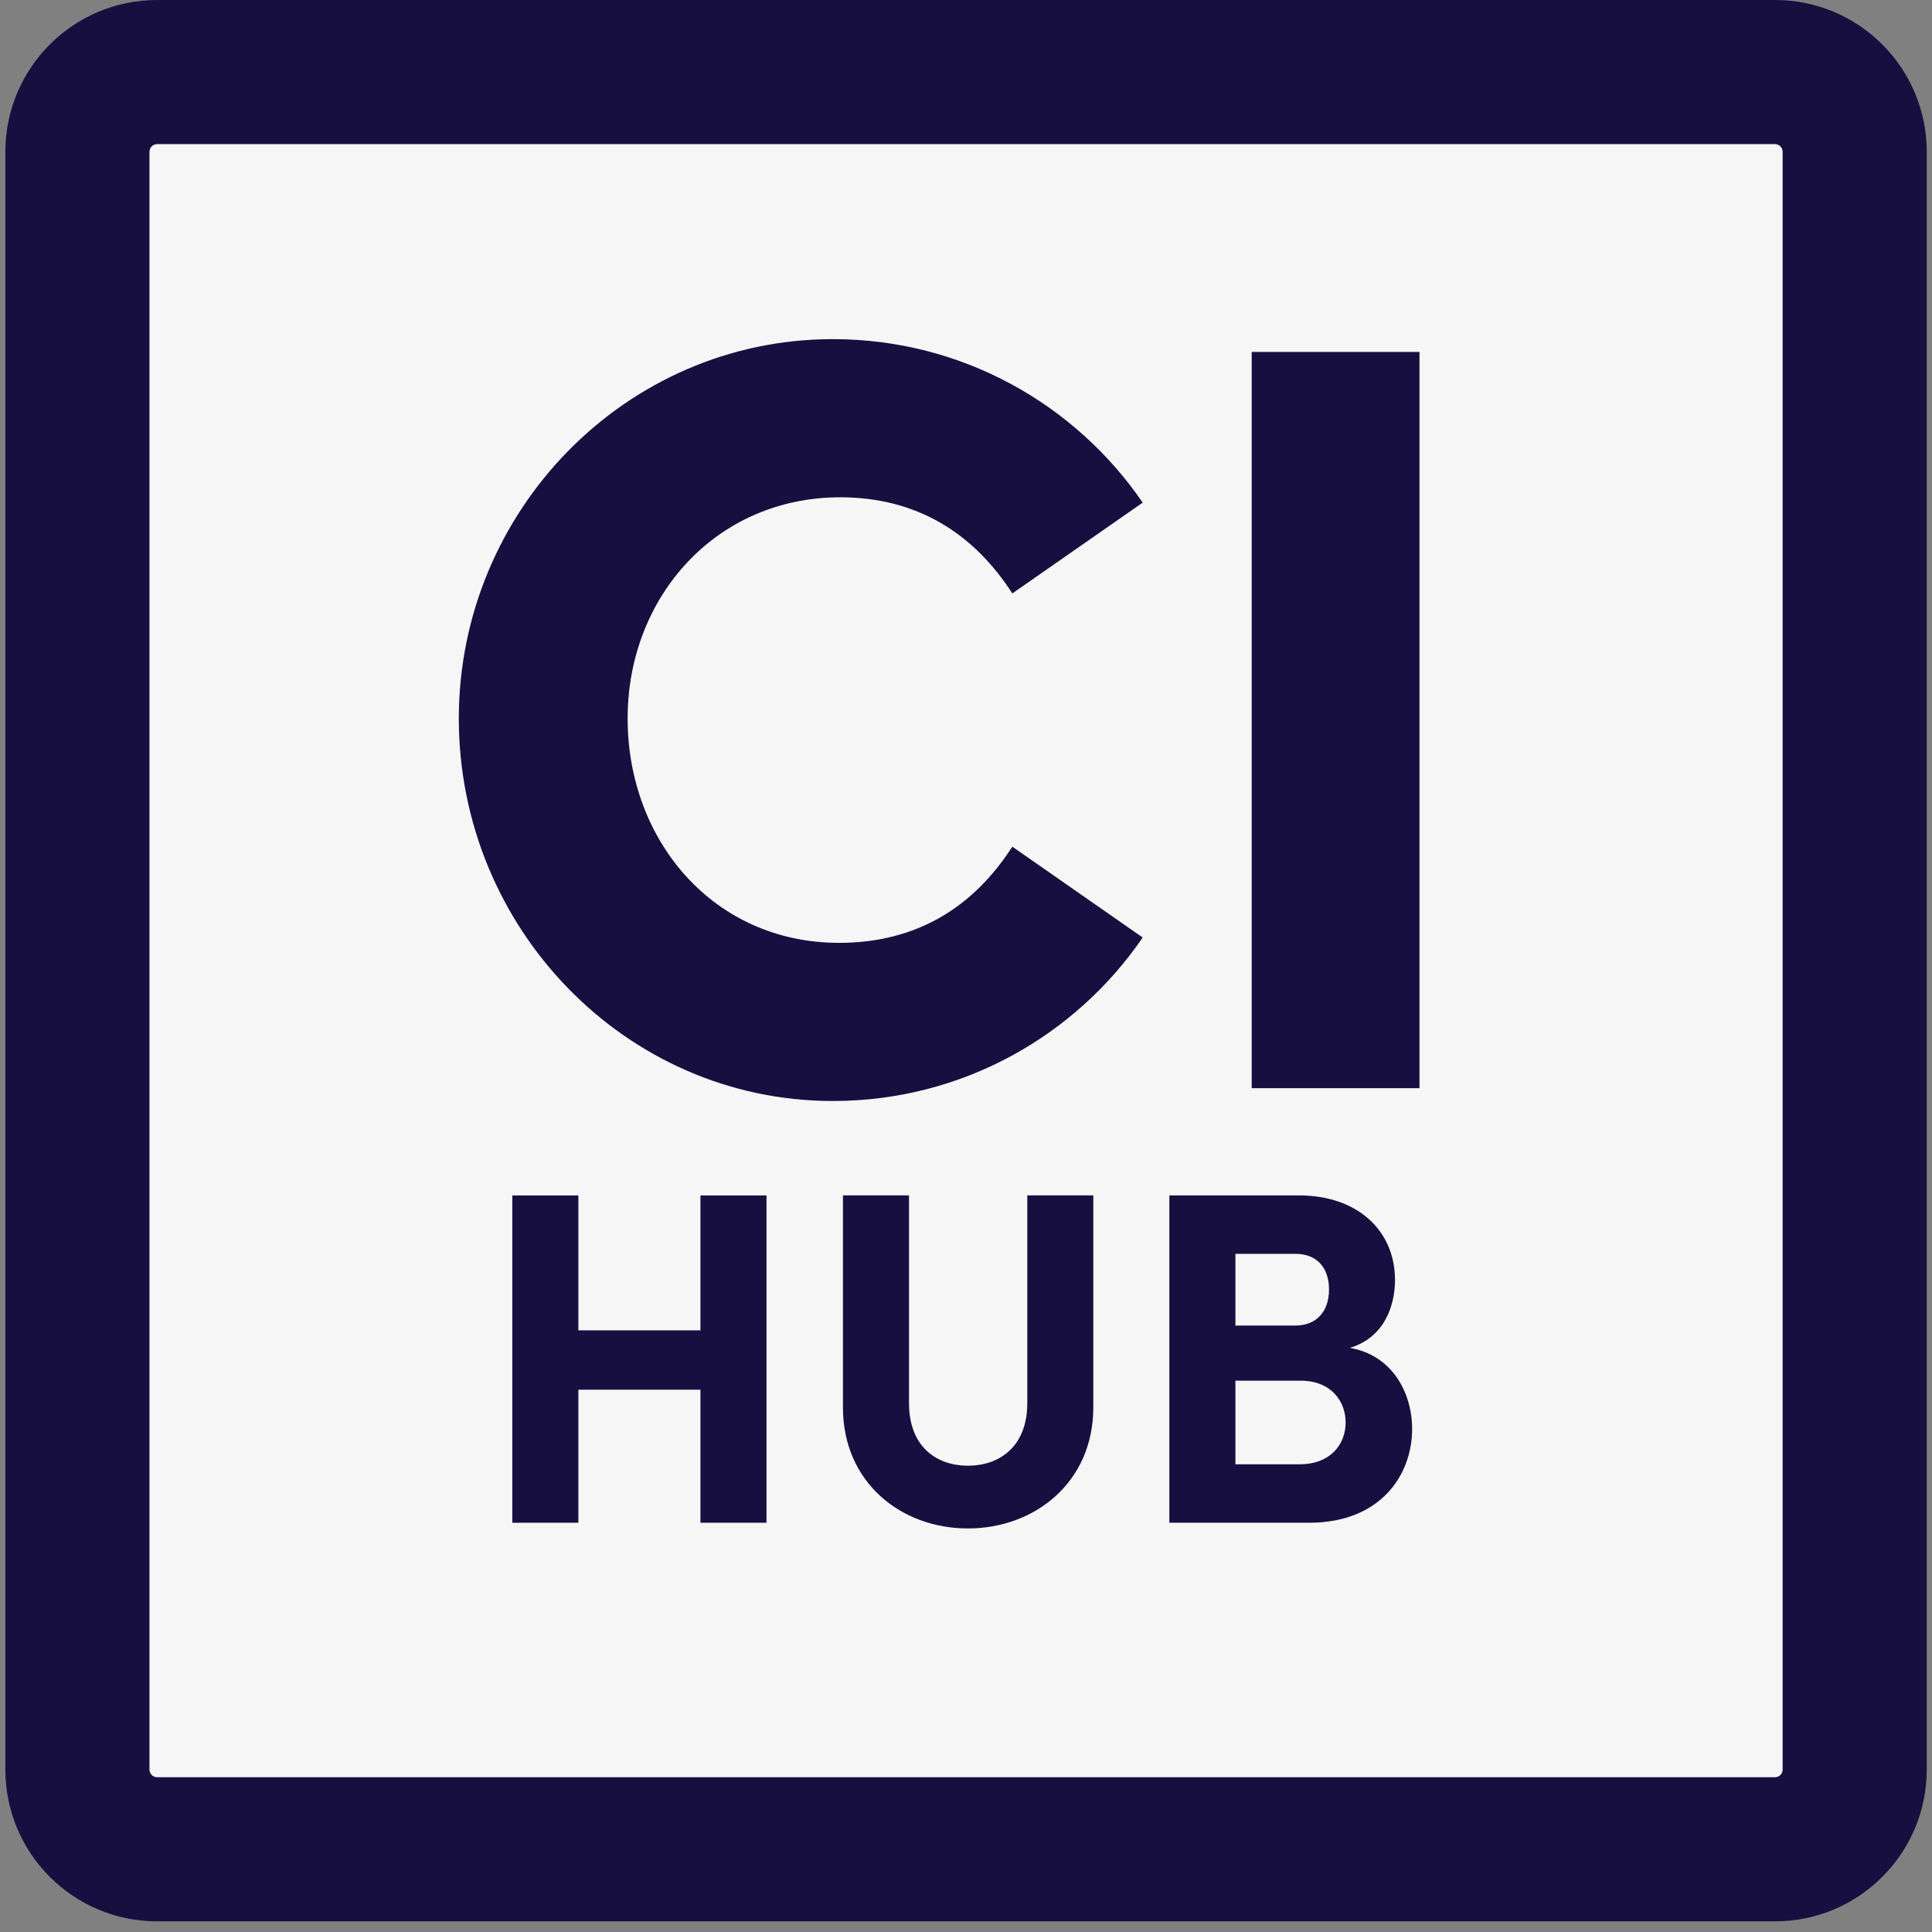 <svg width="58" height="58" viewBox="0 0 58 58" fill="none" xmlns="http://www.w3.org/2000/svg">
<rect x="0" y="0" width="58" height="58" fill="#808080" stroke="none"/>
<g id="Layer_1" clip-path="url(#clip0_873_14331)">
<path id="Vector" d="M55.996 2.57H2.943V55.988H55.996V2.57Z" fill="#F6F6F6"/>
<g id="Group">
<g id="Group_2">
<g id="Group_3">
<path id="Vector_2" d="M13.774 21.569C13.774 15.345 18.778 10.181 25.002 10.181C28.884 10.181 32.283 12.137 34.305 15.089L30.39 17.816C29.236 16.02 27.535 14.929 25.226 14.929C21.504 14.929 18.842 17.912 18.842 21.569C18.842 25.226 21.409 28.305 25.193 28.305C27.535 28.305 29.236 27.215 30.39 25.417L34.305 28.145C32.283 31.097 28.883 33.053 25.002 33.053C18.778 33.053 13.774 27.856 13.774 21.569Z" fill="#170F40"/>
<path id="Vector_3" d="M37.577 32.668V10.566H42.614V32.668H37.577Z" fill="#170F40"/>
</g>
<g id="Group_4">
<path id="Vector_4" d="M21.028 35.888H23.011V45.714H21.028V41.72H17.363V45.714H15.38V35.888H17.363V39.938H21.028V35.888Z" fill="#170F40"/>
<path id="Vector_5" d="M25.306 42.247V35.886H27.289V42.119C27.289 43.46 28.145 44.002 29.058 44.002C29.97 44.002 30.84 43.46 30.84 42.119V35.886H32.822V42.247C32.822 44.5 31.067 45.885 29.057 45.885C27.046 45.885 25.305 44.501 25.305 42.247H25.306Z" fill="#170F40"/>
<path id="Vector_6" d="M42.393 42.903C42.393 44.258 41.466 45.714 39.298 45.714H35.105V35.887H38.998C40.753 35.887 41.879 36.943 41.879 38.425C41.879 39.153 41.594 40.137 40.525 40.465C41.78 40.679 42.393 41.791 42.393 42.903ZM38.885 37.641H37.088V39.794H38.885C39.513 39.794 39.898 39.382 39.898 38.71C39.898 38.111 39.584 37.641 38.885 37.641ZM39.013 43.959C39.941 43.959 40.397 43.36 40.397 42.704C40.397 42.09 39.984 41.449 39.042 41.449H37.088V43.959H39.013Z" fill="#170F40"/>
</g>
</g>
<path id="Vector_7" d="M53.285 4.326C53.412 4.326 53.516 4.43 53.516 4.557V53.123C53.516 53.25 53.412 53.354 53.285 53.354H4.718C4.591 53.354 4.487 53.25 4.487 53.123V4.557C4.487 4.43 4.591 4.326 4.718 4.326H53.285ZM53.285 0H4.718C2.201 0 0.161 2.04 0.161 4.557V53.123C0.161 55.641 2.201 57.68 4.718 57.68H53.285C55.802 57.68 57.842 55.641 57.842 53.123V4.557C57.842 2.04 55.802 0 53.285 0Z" fill="#170F40"/>
</g>
</g>
<defs>
<clipPath id="clip0_873_14331">
<rect width="58" height="58" fill="white"/>
</clipPath>
</defs>
</svg>
